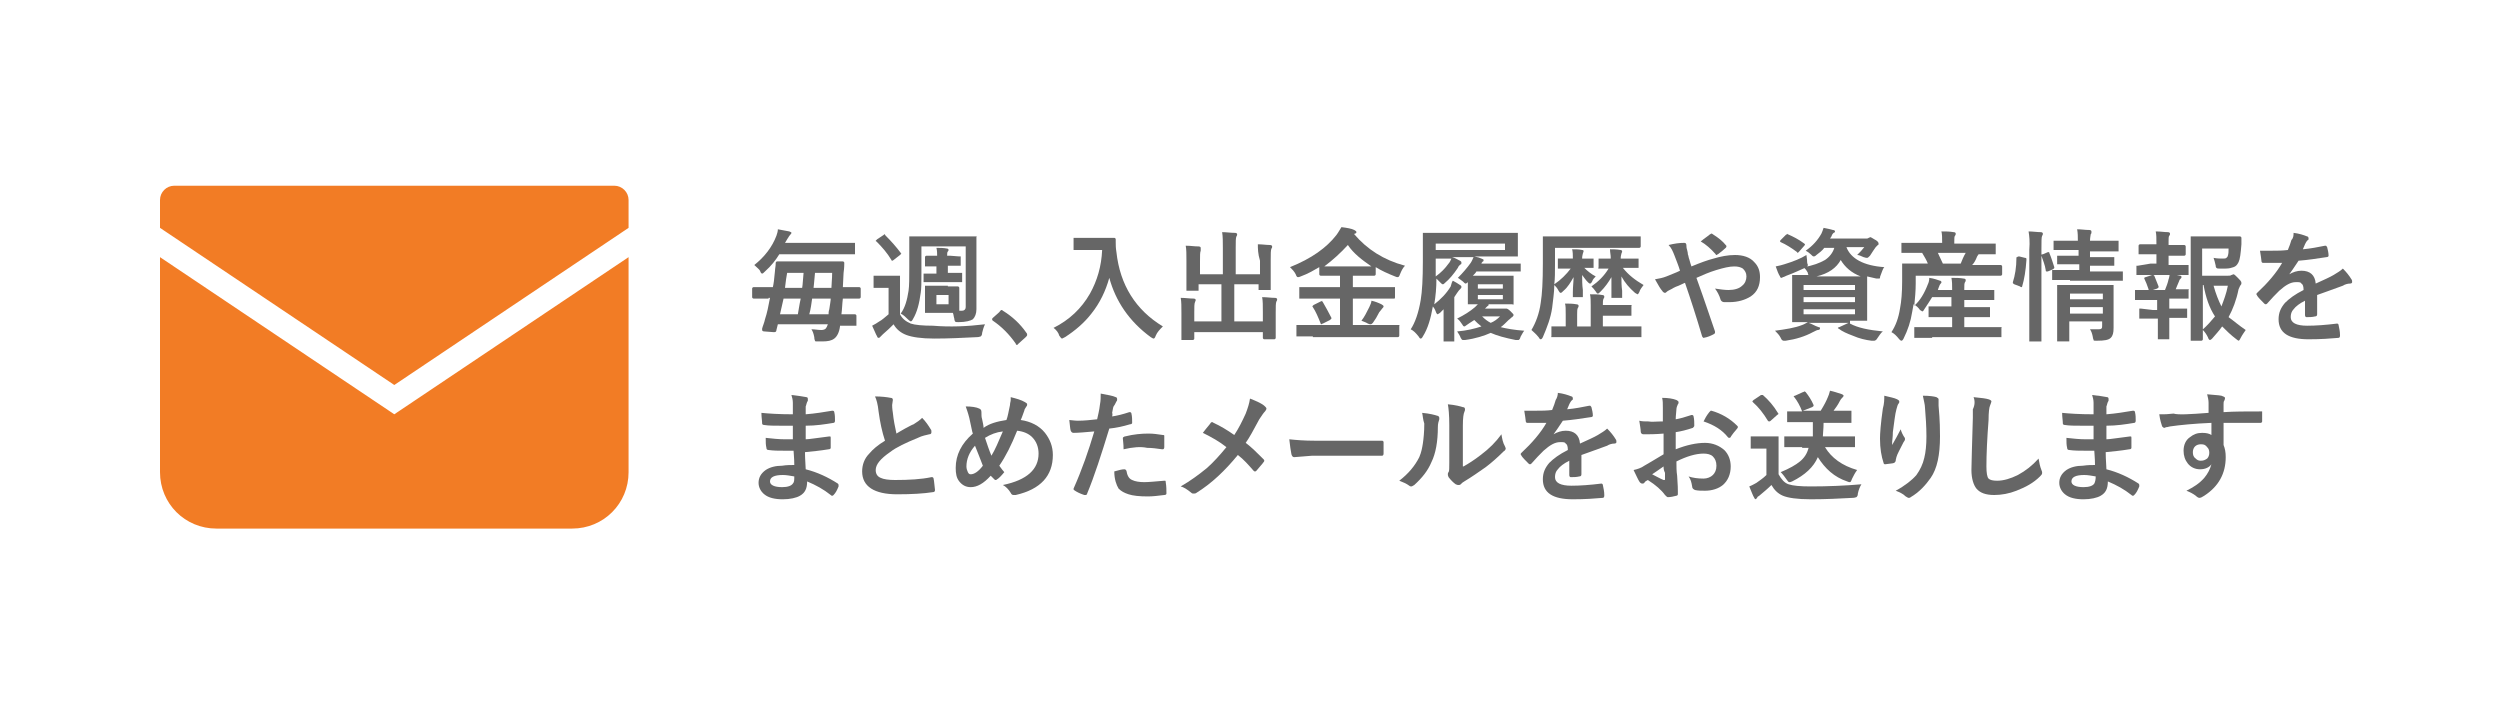 <?xml version="1.0" encoding="utf-8"?>
<!-- Generator: Adobe Illustrator 25.2.0, SVG Export Plug-In . SVG Version: 6.00 Build 0)  -->
<svg version="1.1" id="レイヤー_1" xmlns="http://www.w3.org/2000/svg" xmlns:xlink="http://www.w3.org/1999/xlink" x="0px"
	 y="0px" width="350px" height="100px" viewBox="0 0 350 100" style="enable-background:new 0 0 350 100;" xml:space="preserve">
<style type="text/css">
	.st0{fill:#666666;}
	.st1{fill:#F27C25;}
</style>
<g>
	<path class="st0" d="M107.6,41.8l-2.1,0c-0.1,0-0.2-0.1-0.2-0.2v-1.2c0-0.1,0.1-0.2,0.2-0.2l2.1,0h0.6c0.1-0.4,0.2-1.1,0.3-2.3
		c0-0.3,0.1-0.6,0.1-1.1c0-0.1,0.1-0.2,0.2-0.2l2.2,0h4.7l2.3,0c0.1,0,0.2,0.1,0.2,0.2c0,0.2,0,0.7-0.1,1.4l-0.1,2h0.2l2.1,0
		c0.1,0,0.2,0.1,0.2,0.2v1.2c0,0.1-0.1,0.2-0.2,0.2l-2.1,0H118c-0.1,0.8-0.1,1.5-0.2,2.2l1.9,0c0.1,0,0.2,0.1,0.2,0.2v1.2
		c0,0.1,0,0.1,0,0.2c0,0-0.1,0-0.2,0l-2.1,0v0.1c-0.1,0.8-0.4,1.4-0.8,1.7c-0.4,0.3-0.9,0.4-1.7,0.4l-0.5,0c-0.1,0-0.2,0-0.2,0
		c-0.2,0-0.3,0-0.3-0.1c0,0-0.1-0.2-0.1-0.5c-0.1-0.5-0.2-0.8-0.4-1.1c0.5,0,0.9,0.1,1.4,0.1c0.3,0,0.5-0.1,0.6-0.2
		c0.1-0.1,0.2-0.3,0.3-0.6h-7l-0.2,0.8c0,0.2-0.1,0.3-0.3,0.3c0,0-0.1,0-0.1,0l-1.3-0.1c-0.2,0-0.3-0.1-0.3-0.2c0,0,0-0.1,0-0.2
		c0.1-0.4,0.3-0.8,0.4-1.3c0.3-0.9,0.5-1.9,0.7-3H107.6z M105.6,37.1c1.4-1.1,2.5-2.5,3.1-4.1c0.1-0.3,0.2-0.6,0.2-0.9
		c0.5,0.1,1,0.2,1.6,0.3c0.2,0.1,0.3,0.1,0.3,0.2c0,0.1-0.1,0.2-0.2,0.3s-0.2,0.3-0.4,0.6l-0.3,0.5h7.3l2.3,0c0.1,0,0.1,0,0.2,0
		c0,0,0,0.1,0,0.2v1.2c0,0.1,0,0.1,0,0.2c0,0-0.1,0-0.1,0l-2.3,0h-8.2c-0.5,0.8-1.1,1.6-2,2.4c-0.2,0.2-0.3,0.3-0.4,0.3
		c-0.1,0-0.2-0.1-0.3-0.4C106.3,37.7,105.9,37.4,105.6,37.1z M109.2,44h2.5c0.1-0.5,0.2-1.3,0.4-2.2h-2.4
		C109.5,42.7,109.3,43.5,109.2,44z M110.2,38.2c-0.1,0.5-0.2,1.2-0.3,2.1h2.4c0.1-0.5,0.1-1.2,0.2-2.1H110.2z M116.3,41.8h-2.6
		c-0.1,0.7-0.2,1.5-0.4,2.2h2.7c0-0.2,0-0.4,0.1-0.7C116.2,42.6,116.3,42.1,116.3,41.8z M116.5,38.2h-2.4c-0.1,1.3-0.2,2-0.2,2.1
		h2.5C116.4,39.8,116.5,39.1,116.5,38.2z"/>
	<path class="st0" d="M137.9,45.4c-0.2,0.4-0.3,0.8-0.4,1.2c0,0.3-0.1,0.4-0.2,0.5c-0.1,0-0.2,0.1-0.5,0.1c-2,0.1-4,0.2-6,0.2
		c-1.8,0-3.1-0.2-3.9-0.5c-0.8-0.3-1.4-0.8-1.8-1.5c-0.4,0.4-0.9,0.9-1.5,1.4c-0.2,0.2-0.3,0.3-0.4,0.4c-0.1,0.1-0.1,0.1-0.2,0.1
		c-0.1,0-0.2-0.1-0.2-0.2c-0.2-0.3-0.4-0.9-0.7-1.5c0.4-0.2,0.7-0.4,1-0.6c0.4-0.2,0.8-0.6,1.3-1v-3.7h-0.7l-1.2,0
		c-0.1,0-0.2,0-0.2,0c0,0,0-0.1,0-0.2v-1.3c0-0.1,0-0.1,0-0.2c0,0,0.1,0,0.2,0l1.2,0h0.9l1.2,0c0.1,0,0.1,0,0.2,0c0,0,0,0.1,0,0.1
		l0,1.6v3.7c0.3,0.6,0.8,1,1.5,1.3c0.6,0.2,1.7,0.3,3.1,0.3C133,45.8,135.4,45.7,137.9,45.4z M124,33c0.8,0.8,1.5,1.6,2.1,2.4
		c0,0.1,0.1,0.1,0.1,0.1c0,0-0.1,0.1-0.2,0.2l-0.9,0.7c-0.1,0.1-0.2,0.1-0.2,0.1c0,0-0.1,0-0.1-0.1c-0.6-1-1.3-1.8-2.1-2.6
		c-0.1,0-0.1-0.1-0.1-0.1c0,0,0.1-0.1,0.2-0.2l0.9-0.6c0.1-0.1,0.1-0.1,0.2-0.1C123.9,32.9,123.9,32.9,124,33z M132.7,40.1l1.4,0
		c0.1,0,0.2,0.1,0.2,0.2l0,1.1v1.2c0,0.5,0,0.8,0,0.9h0.4c0.3,0,0.5-0.2,0.5-0.5v-8.5h-6.2v1.9l0,1.9c0,1.2,0,2.1-0.1,2.7
		c-0.2,1.5-0.5,2.7-1.1,3.7c-0.1,0.2-0.2,0.3-0.3,0.3c0,0-0.2-0.1-0.4-0.3c-0.3-0.3-0.6-0.6-1-0.8c0.6-0.8,0.9-1.9,1.1-3.2
		c0.1-0.7,0.1-1.8,0.1-3.2l0-1.7v-1l0-1.5c0-0.1,0-0.1,0-0.2c0,0,0.1,0,0.1,0l2.3,0h4.5l2.3,0c0.1,0,0.1,0,0.2,0s0,0.1,0,0.1l0,1.5
		v6.1l0,2.5c0,0.6-0.2,1.1-0.5,1.4c-0.3,0.2-1,0.4-2,0.4c-0.3,0-0.4,0-0.5-0.1c0,0-0.1-0.2-0.1-0.4c-0.1-0.3-0.1-0.6-0.2-0.8
		c-0.1,0-0.4,0-0.9,0h-1.4l-1.4,0c-0.1,0-0.1,0-0.2,0c0,0,0-0.1,0-0.2l0-1.1v-1.2l0-1.1c0-0.1,0-0.1,0-0.2c0,0,0.1,0,0.2,0l1.4,0
		H132.7z M134.3,35.9c0.1,0,0.2,0,0.2,0c0,0,0,0.1,0,0.1V37c0,0.1,0,0.1,0,0.2c0,0-0.1,0-0.2,0l-1.2,0h-0.4v1h0.4l1.4,0
		c0.1,0,0.1,0,0.2,0c0,0,0,0.1,0,0.2v0.9c0,0.1,0,0.1,0,0.2c0,0-0.1,0-0.2,0l-1.4,0H131l-1.5,0c-0.1,0-0.1,0-0.2,0c0,0,0-0.1,0-0.1
		v-0.9c0-0.1,0-0.1,0-0.2c0,0,0.1,0,0.1,0l1.5,0h0.2v-1H131l-1.3,0c-0.1,0-0.1,0-0.2,0c0,0,0-0.1,0-0.2V36c0-0.1,0.1-0.2,0.2-0.2
		l1.3,0h0.2c0-0.3,0-0.7-0.1-1.1c0.5,0,1,0,1.5,0.1c0.1,0,0.2,0.1,0.2,0.2c0,0,0,0.1-0.1,0.2c-0.1,0.1-0.1,0.3-0.1,0.6h0.4
		L134.3,35.9z M132.8,42.6v-1.3h-1.7v1.3H132.8z"/>
	<path class="st0" d="M140.2,43.4c0.1,0,0.1,0,0.2,0.1c1.3,0.8,2.4,1.8,3.3,3.1c0.1,0.1,0.1,0.2,0.1,0.3c0,0.1-0.1,0.2-0.2,0.3
		l-1,0.9c-0.1,0.1-0.2,0.2-0.2,0.2c-0.1,0-0.2-0.1-0.2-0.2c-0.9-1.3-2-2.4-3.2-3.2c-0.1-0.1-0.1-0.1-0.1-0.2s0-0.1,0.1-0.2l0.9-0.8
		C140.1,43.4,140.2,43.4,140.2,43.4z"/>
	<path class="st0" d="M147.5,45.9c2.2-1.1,3.9-2.7,5.1-4.8c1-1.8,1.6-3.8,1.7-6.1h-2.1l-1.7,0c-0.1,0-0.2,0-0.2,0c0,0,0-0.1,0-0.1
		v-1.4c0-0.1,0-0.1,0-0.2c0,0,0.1,0,0.2,0l1.7,0h2.1l1.7,0c0.1,0,0.2,0.1,0.2,0.2c0,0.2,0,0.3,0,0.4c0,0.4,0,0.8,0.1,1.4
		c0.5,4.6,2.7,8.1,6.5,10.4c-0.4,0.4-0.8,0.8-1,1.3c-0.1,0.3-0.2,0.4-0.3,0.4c-0.1,0-0.2-0.1-0.4-0.2c-3-2.2-4.9-5-5.8-8.3
		c-0.5,1.8-1.3,3.5-2.5,5c-1,1.3-2.3,2.4-3.7,3.3c-0.2,0.1-0.4,0.2-0.4,0.2c-0.1,0-0.2-0.1-0.4-0.4
		C148.2,46.6,147.9,46.2,147.5,45.9z"/>
	<path class="st0" d="M176.1,34.2c0.6,0,1.2,0.1,1.7,0.1c0.2,0,0.3,0.1,0.3,0.2c0,0.1,0,0.2-0.1,0.3c-0.1,0.2-0.1,0.8-0.1,1.6v2.4
		l0,1.6c0,0.1,0,0.1,0,0.2c0,0-0.1,0-0.1,0h-1.4c-0.1,0-0.2,0-0.2,0c0,0,0-0.1,0-0.2v-0.6h-3.4V45h4v-1.3c0-0.9,0-1.6-0.1-2.1
		c0.7,0,1.2,0.1,1.8,0.1c0.2,0,0.3,0.1,0.3,0.2c0,0,0,0.2-0.1,0.3c-0.1,0.2-0.1,0.7-0.1,1.6v2l0,1.5c0,0.1-0.1,0.2-0.2,0.2h-1.4
		c-0.1,0-0.2-0.1-0.2-0.2v-0.8h-9.6v0.9c0,0.1-0.1,0.2-0.2,0.2h-1.4c-0.1,0-0.2,0-0.2,0c0,0,0-0.1,0-0.1l0-1.5v-2.2
		c0-0.9,0-1.6-0.1-2.1c0.7,0,1.2,0.1,1.8,0.1c0.2,0,0.3,0.1,0.3,0.2c0,0,0,0.1-0.1,0.3c-0.1,0.2-0.1,0.7-0.1,1.5V45h3.8v-5.2h-3.2
		v0.7c0,0.1,0,0.1,0,0.2c0,0-0.1,0-0.1,0h-1.4c-0.1,0-0.1,0-0.2,0c0,0,0-0.1,0-0.1l0-1.6v-2.5c0-0.9,0-1.6-0.1-2.1
		c0.7,0,1.2,0.1,1.8,0.1c0.2,0,0.3,0.1,0.3,0.2c0,0,0,0.1,0,0.2c0,0.1,0,0.1,0,0.2c-0.1,0.2-0.1,0.7-0.1,1.5v1.8h3.2v-3.7
		c0-0.8,0-1.6-0.1-2.2c0.6,0,1.2,0.1,1.8,0.1c0.2,0,0.3,0.1,0.3,0.2c0,0,0,0.2-0.1,0.3c-0.1,0.2-0.1,0.7-0.1,1.6v3.7h3.4v-1.9
		C176.1,35.5,176.1,34.8,176.1,34.2z"/>
	<path class="st0" d="M183.8,47.1l-2.1,0c-0.1,0-0.2,0-0.2,0c0,0,0-0.1,0-0.1v-1.3c0-0.1,0-0.1,0-0.2c0,0,0.1,0,0.2,0l2.1,0h3.8
		v-3.7h-3.2l-2.3,0c-0.1,0-0.2,0-0.2,0c0,0,0-0.1,0-0.1v-1.3c0-0.1,0-0.1,0-0.2c0,0,0.1,0,0.2,0l2.3,0h3.2v-1.6H187l-2.1,0
		c-0.1,0-0.2-0.1-0.2-0.2v-1c-0.7,0.4-1.5,0.9-2.6,1.3c-0.2,0.1-0.3,0.1-0.4,0.1c-0.1,0-0.2-0.1-0.3-0.4c-0.2-0.4-0.5-0.7-0.8-1
		c3-1.2,5.1-2.7,6.5-4.5c0.3-0.4,0.5-0.8,0.7-1.1c0.8,0.1,1.4,0.2,1.8,0.4c0.2,0.1,0.3,0.2,0.3,0.3c0,0.1-0.1,0.2-0.2,0.2
		c0,0-0.1,0-0.1,0.1c1.8,2.1,4.1,3.6,7.1,4.4c-0.3,0.3-0.5,0.7-0.7,1.2c-0.1,0.3-0.2,0.4-0.3,0.4c-0.1,0-0.2,0-0.4-0.1
		c-1-0.4-1.9-0.8-2.7-1.3v1c0,0.1-0.1,0.2-0.2,0.2l-2.1,0h-0.9v1.6h3.5l2.2,0c0.1,0,0.1,0,0.2,0c0,0,0,0.1,0,0.1v1.3
		c0,0.1,0,0.2-0.1,0.2l-0.1,0l-2.2,0h-3.5v3.7h4.1l2.2,0c0.1,0,0.1,0,0.2,0s0,0.1,0,0.1V47c0,0.1-0.1,0.2-0.2,0.2l-2.2,0H183.8z
		 M185.2,42.3c0.4,0.7,0.8,1.4,1.2,2.2c0,0.1,0,0.1,0,0.1c0,0-0.1,0.1-0.2,0.2l-1,0.5c-0.1,0-0.2,0.1-0.2,0.1c0,0-0.1,0-0.1-0.1
		c-0.4-1-0.7-1.7-1.1-2.3c0-0.1-0.1-0.1-0.1-0.1c0,0,0.1-0.1,0.2-0.2l1-0.5c0.1,0,0.2-0.1,0.2-0.1C185.1,42.2,185.1,42.2,185.2,42.3
		z M185.4,37.3c0.2,0,0.8,0,1.6,0h3.4c0.9,0,1.4,0,1.6,0c-1.3-0.9-2.5-1.8-3.3-3C187.7,35.4,186.6,36.4,185.4,37.3z M190.6,44.9
		c0.4-0.5,0.7-1.1,1.1-1.9c0.2-0.4,0.3-0.7,0.3-0.9c0.5,0.1,1,0.3,1.4,0.5c0.2,0.1,0.3,0.2,0.3,0.3c0,0.1-0.1,0.2-0.2,0.3
		c-0.1,0.1-0.2,0.3-0.4,0.5c-0.3,0.6-0.6,1.1-0.9,1.5c-0.1,0.1-0.2,0.2-0.3,0.2c-0.1,0-0.2,0-0.4-0.1
		C191.2,45.1,190.8,45,190.6,44.9z"/>
	<path class="st0" d="M203.4,39.3c0.4,0.2,0.7,0.4,1,0.6c0.2,0.1,0.2,0.2,0.2,0.3s-0.1,0.2-0.2,0.3c-0.1,0.1-0.2,0.2-0.4,0.5
		l-0.4,0.6v4.3l0,1.7c0,0.1,0,0.1,0,0.2c0,0-0.1,0-0.1,0h-1.2c-0.1,0-0.1,0-0.2,0c0,0,0-0.1,0-0.2l0-1.7v-1c0-0.7,0-1.2,0-1.6
		c0,0-0.2,0.2-0.5,0.5c-0.2,0.1-0.3,0.2-0.3,0.2c-0.1,0-0.2-0.1-0.3-0.4c-0.1-0.3-0.3-0.6-0.4-0.7c-0.3,1.7-0.7,3.1-1.4,4.2
		c-0.1,0.2-0.2,0.3-0.3,0.3c-0.1,0-0.2-0.1-0.3-0.3c-0.4-0.5-0.7-0.8-1.1-1c0.6-0.9,1.1-2.3,1.4-4.1c0.2-1.2,0.3-3,0.3-5.4l0-3.8
		c0-0.1,0-0.1,0-0.2c0,0,0.1,0,0.2,0l2.3,0h8.3l2.3,0c0.1,0,0.2,0,0.2,0s0,0.1,0,0.1l0,1v1l0,1c0,0.1,0,0.1,0,0.2c0,0-0.1,0-0.2,0
		l-2.3,0h-3.6c0.5,0.1,0.8,0.2,1,0.3c0.2,0.1,0.3,0.1,0.3,0.2c0,0.1,0,0.2-0.1,0.2c-0.1,0.1-0.2,0.2-0.2,0.3h3.4l1.9,0
		c0.1,0,0.2,0,0.2,0c0,0,0,0.1,0,0.1v0.8c0,0.1,0,0.1,0,0.2c0,0-0.1,0-0.2,0l-1.9,0h-4.1c-0.1,0.2-0.3,0.4-0.5,0.6h3.7l1.8,0
		c0.1,0,0.2,0,0.2,0c0,0,0,0.1,0,0.2l0,1.2v1.2l0,1.2c0,0.1,0,0.1,0,0.2s-0.1,0-0.2,0l-1.8,0h-1.5c0,0,0,0,0,0.1
		c0,0.1-0.1,0.1-0.2,0.2c0,0-0.1,0.1-0.3,0.3h2.5c0.2,0,0.3,0,0.3,0c0.1,0,0.1,0,0.2,0c0.1,0,0.3,0.1,0.6,0.4
		c0.3,0.3,0.4,0.4,0.4,0.5c0,0.1-0.1,0.2-0.2,0.3c-0.1,0-0.2,0.2-0.5,0.4c-0.4,0.4-0.8,0.8-1.1,1c0.8,0.2,1.9,0.4,3.3,0.5
		c-0.2,0.2-0.3,0.5-0.5,0.8c-0.1,0.2-0.1,0.4-0.2,0.4c0,0.1-0.1,0.1-0.2,0.1c0,0-0.2,0-0.3,0c-1.5-0.3-2.6-0.6-3.5-1
		c-0.9,0.4-2.1,0.8-3.6,1c-0.1,0-0.2,0-0.3,0c-0.1,0-0.2-0.1-0.3-0.3c-0.1-0.3-0.3-0.6-0.5-0.9c1.3-0.1,2.5-0.4,3.4-0.7
		c-0.4-0.3-0.7-0.6-1-0.9c-0.5,0.3-0.9,0.6-1.2,0.8c-0.1,0.1-0.2,0.1-0.2,0.1c-0.1,0-0.2-0.1-0.3-0.3c-0.2-0.3-0.4-0.6-0.7-0.8
		c1-0.5,1.8-1,2.5-1.6l0.4-0.4c-0.5,0-0.9,0-1.2,0c-0.1,0-0.1,0-0.2,0c0,0,0-0.1,0-0.2l0-1.2v-1.2c0-0.3,0-0.5,0-0.5
		c-0.2,0.2-0.3,0.2-0.3,0.2c-0.1,0-0.2-0.1-0.4-0.3c-0.3-0.2-0.5-0.4-0.7-0.5c0.7-0.7,1.3-1.4,1.8-2.1c0.2-0.3,0.3-0.6,0.4-0.8h-3
		c0.4,0.1,0.7,0.3,1.1,0.5c0.2,0.1,0.2,0.2,0.2,0.3s0,0.2-0.1,0.2c-0.1,0.1-0.3,0.2-0.4,0.5c-0.6,0.9-1.2,1.6-1.8,2.1
		c-0.1,0.1-0.2,0.2-0.3,0.2s-0.2-0.1-0.3-0.2c-0.3-0.3-0.5-0.5-0.6-0.6c0,1.3-0.1,2.4-0.3,3.6c0.9-0.7,1.7-1.5,2.3-2.5
		C203.2,39.7,203.3,39.4,203.4,39.3z M201,38.7c0.7-0.5,1.3-1.1,1.8-1.8c0.2-0.2,0.3-0.5,0.4-0.7H201v1.1L201,38.7z M210.7,35v-0.9
		H201V35H210.7z M210.4,39.8h-3.5v0.6h3.5V39.8z M210.4,41.9v-0.6h-3.5v0.6H210.4z M210,44.3h-2.5c0.4,0.4,0.8,0.7,1.2,0.9
		C209.2,45,209.6,44.7,210,44.3z"/>
	<path class="st0" d="M220.1,34.9c0.5,0,1,0,1.4,0.1c0.2,0,0.2,0.1,0.2,0.2l-0.1,0.3c0,0.1-0.1,0.3-0.1,0.6v0.1l1.4,0
		c0.1,0,0.1,0,0.2,0c0,0,0,0.1,0,0.1v1c0,0.1,0,0.1,0,0.2c0,0-0.1,0-0.1,0c0,0-0.1,0-0.4,0c-0.2,0-0.5,0-0.8,0
		c0.4,0.4,1,0.9,1.6,1.2c-0.2,0.2-0.4,0.4-0.5,0.7c-0.1,0.2-0.2,0.3-0.3,0.3c-0.1,0-0.2-0.1-0.3-0.2c-0.3-0.3-0.5-0.6-0.8-1
		c0,0.7,0,1.4,0.1,2.1c0,0.5,0,0.8,0,0.8c0,0.1,0,0.2,0,0.2c0,0-0.1,0-0.1,0h-1.1c-0.1,0-0.1,0-0.2,0c0,0,0-0.1,0-0.2
		c0,0,0-0.2,0-0.5c0-0.8,0.1-1.5,0.1-2.1c-0.4,0.7-0.8,1.4-1.4,1.9c-0.2,0.2-0.3,0.3-0.4,0.3s-0.2-0.1-0.3-0.3
		c-0.2-0.4-0.4-0.6-0.6-0.8c0,1.1-0.2,2.2-0.3,3.2c-0.2,1.4-0.7,2.7-1.3,4.1c-0.1,0.2-0.2,0.3-0.3,0.3c-0.1,0-0.2-0.1-0.3-0.3
		c-0.4-0.5-0.8-0.8-1-1c0.6-1,1.1-2.3,1.3-3.8c0.2-1.2,0.3-3,0.3-5.5l0-3.6c0-0.1,0-0.2,0-0.2c0,0,0.1,0,0.2,0l2.3,0h8.9l2.2,0
		c0.1,0,0.1,0,0.1,0c0,0,0,0.1,0,0.2v1.2c0,0.1-0.1,0.2-0.2,0.2l-2.2,0h-9.6v2.2c0,1.2,0,2.1-0.1,2.9c0.9-0.6,1.7-1.4,2.3-2.2h-0.1
		l-1.5,0c-0.1,0-0.2,0-0.2,0c0,0,0-0.1,0-0.2v-1c0-0.1,0-0.1,0-0.2c0,0,0.1,0,0.2,0l1.5,0h0.4v-0.1
		C220.2,35.7,220.2,35.3,220.1,34.9z M219.6,47.2l-2.2,0c-0.1,0-0.1,0-0.2,0s0-0.1,0-0.1v-1.2c0-0.1,0-0.1,0-0.2c0,0,0.1,0,0.2,0
		l1.8,0V44c0-0.7,0-1.2-0.1-1.5c0.5,0,1.1,0,1.6,0.1c0.2,0,0.3,0.1,0.3,0.2c0,0.1,0,0.2-0.1,0.3c-0.1,0.2-0.1,0.5-0.1,0.9v1.7h1.9
		v-2.9c0-0.6,0-1.2-0.1-1.6c0.6,0,1.2,0,1.7,0.1c0.2,0,0.3,0.1,0.3,0.2c0,0.1,0,0.2-0.1,0.3c-0.1,0.2-0.1,0.5-0.1,0.9h2l1.8,0
		c0.1,0,0.1,0,0.2,0s0,0.1,0,0.1V44c0,0.1,0,0.1,0,0.2c0,0-0.1,0-0.2,0l-1.8,0h-2v1.5h2.9l2.3,0c0.1,0,0.1,0,0.2,0c0,0,0,0.1,0,0.1
		V47c0,0.1,0,0.1,0,0.2c0,0-0.1,0-0.1,0l-2.3,0H219.6z M225.4,34.9c0.4,0,0.9,0,1.5,0.1c0.1,0,0.2,0.1,0.2,0.2c0,0,0,0.1-0.1,0.3
		c0,0.1-0.1,0.3-0.1,0.6v0.1h0.6l1.7,0c0.1,0,0.1,0,0.2,0c0,0,0,0.1,0,0.1v1c0,0.1,0,0.1,0,0.2c0,0-0.1,0-0.2,0l-1.7,0h-0.3
		c0.8,1,1.7,1.7,2.9,2.4c-0.2,0.3-0.5,0.6-0.6,1c-0.1,0.2-0.2,0.3-0.2,0.3c-0.1,0-0.2-0.1-0.4-0.2c-0.8-0.7-1.4-1.4-1.9-2.3
		c0,0.7,0,1.3,0.1,2c0,0.5,0,0.8,0,0.8c0,0.1,0,0.2,0,0.2c0,0-0.1,0-0.2,0h-1.1c-0.1,0-0.1,0-0.2,0c0,0,0-0.1,0-0.2c0,0,0-0.4,0-1
		c0-0.6,0-1.2,0-1.7c-0.4,0.7-0.9,1.4-1.5,2c-0.2,0.2-0.3,0.3-0.4,0.3c-0.1,0-0.2-0.1-0.3-0.3c-0.2-0.3-0.4-0.5-0.6-0.7
		c1-0.7,1.8-1.5,2.4-2.5c-0.3,0-0.7,0-0.9,0c-0.2,0-0.3,0-0.3,0c-0.1,0-0.1,0-0.2,0s0-0.1,0-0.2v-1c0-0.1,0-0.1,0-0.2
		c0,0,0.1,0,0.1,0l1.6,0V36C225.5,35.7,225.4,35.3,225.4,34.9z"/>
	<path class="st0" d="M236.8,37.3c1.2-0.5,2.3-0.9,3.1-1.1c1-0.3,2-0.5,3-0.5c1.1,0,2.1,0.3,2.7,1c0.6,0.6,0.8,1.3,0.8,2.1
		c0,1.2-0.4,2.1-1.3,2.7c-0.8,0.5-1.8,0.8-3,0.8c-0.4,0-0.6,0-0.7,0c-0.2,0-0.4-0.1-0.5-0.3c-0.2-0.7-0.5-1.2-0.8-1.6
		c0.7,0.1,1.3,0.2,1.9,0.2c0.8,0,1.5-0.2,1.9-0.6c0.4-0.3,0.6-0.8,0.6-1.3c0-0.5-0.2-0.8-0.5-1.1c-0.3-0.2-0.7-0.3-1.2-0.3
		c-0.7,0-1.5,0.2-2.5,0.5c-1,0.3-1.9,0.7-2.8,1.1c1.3,3.6,2.1,6.1,2.6,7.5c0,0.1,0,0.2,0,0.2c0,0.1-0.1,0.1-0.2,0.2
		c-0.4,0.2-0.8,0.4-1.4,0.5c0,0,0,0,0,0c-0.1,0-0.1-0.1-0.2-0.2c-0.8-2.7-1.6-5.2-2.4-7.5c-0.1,0-0.4,0.2-0.9,0.4
		c-0.3,0.1-0.5,0.2-0.7,0.3c-0.3,0.2-0.6,0.3-0.9,0.5c-0.1,0.1-0.2,0.2-0.3,0.2c-0.1,0-0.3-0.1-0.4-0.3c-0.2-0.2-0.5-0.7-1-1.6
		c0.6-0.1,1.1-0.2,1.6-0.4c0.7-0.3,1.3-0.5,1.9-0.8c-0.2-0.7-0.5-1.4-0.8-2.2c-0.2-0.5-0.4-1-0.8-1.4c0.8-0.2,1.5-0.3,2.2-0.3
		c0.2,0,0.3,0.1,0.3,0.4c0,0.1,0,0.3,0.1,0.6c0,0.1,0.1,0.3,0.1,0.6c0.1,0.2,0.1,0.5,0.2,0.7C236.6,36.7,236.7,37,236.8,37.3z
		 M238.1,33.8c0.6-0.5,1.1-0.8,1.3-1c0.1,0,0.1-0.1,0.2-0.1c0,0,0.1,0,0.2,0.1c0.8,0.5,1.4,1,1.8,1.5c0.1,0.1,0.1,0.1,0.1,0.2
		c0,0,0,0.1-0.1,0.2c-0.3,0.3-0.7,0.6-1.1,0.9c-0.1,0-0.1,0.1-0.2,0.1c0,0-0.1,0-0.1-0.1C239.5,34.8,238.8,34.2,238.1,33.8z"/>
	<path class="st0" d="M259,45.3c1.1,0.6,2.6,0.9,4.6,1.1c-0.3,0.2-0.5,0.6-0.8,1c-0.1,0.2-0.3,0.3-0.4,0.3c-0.1,0-0.2,0-0.4,0
		c-0.8-0.1-1.7-0.3-2.6-0.7c-0.8-0.3-1.5-0.6-2-1c-0.1,0-0.1-0.1-0.1-0.1c0,0,0.1-0.1,0.2-0.1l1.3-0.6h-5.6c0.4,0.1,0.8,0.4,1.4,0.6
		c0.2,0,0.2,0.1,0.2,0.2c0,0.1-0.1,0.2-0.3,0.2c-0.1,0-0.3,0.1-0.7,0.3c-1.1,0.6-2.4,1-3.8,1.2c-0.2,0-0.3,0-0.3,0
		c-0.1,0-0.3-0.1-0.4-0.4c-0.2-0.4-0.5-0.7-0.8-1c1.5-0.2,2.8-0.4,3.8-0.8c0.3-0.1,0.6-0.3,0.8-0.4l-2,0c-0.1,0-0.1,0-0.2,0
		c0,0,0-0.1,0-0.2l0-1.6v-2.9l0-1.7c0-0.1,0-0.1,0-0.2c0,0,0.1,0,0.1,0l2.2,0c-0.1-0.1-0.1-0.2-0.1-0.3c-0.2-0.4-0.4-0.6-0.6-0.8
		c1.3-0.2,2.3-0.6,3-1c0.6-0.4,1.1-1,1.3-1.7h-1.4c-0.3,0.4-0.7,0.7-1.1,1c-0.2,0.2-0.3,0.2-0.4,0.2c-0.1,0-0.2-0.1-0.4-0.3
		c-0.2-0.2-0.5-0.4-0.7-0.5c1-0.7,1.7-1.5,2.2-2.4c0.1-0.2,0.2-0.5,0.3-0.8c0.5,0.1,1,0.2,1.3,0.3c0.2,0,0.3,0.1,0.3,0.2
		c0,0.1-0.1,0.2-0.2,0.2c-0.1,0.1-0.2,0.2-0.3,0.5l-0.2,0.3h5c0.2,0,0.3,0,0.4-0.1c0.1,0,0.2-0.1,0.2-0.1c0.1,0,0.3,0.1,0.6,0.3
		c0.4,0.2,0.6,0.4,0.6,0.6c0,0.1,0,0.2-0.1,0.2c-0.1,0.1-0.2,0.2-0.3,0.3c-0.2,0.3-0.5,0.7-0.8,1.2c-0.2,0.2-0.3,0.3-0.4,0.3
		c-0.1,0-0.2,0-0.5-0.1c-0.4-0.2-0.7-0.3-0.9-0.3c0.4-0.4,0.7-0.7,1-1.1h-2.5c0.6,1.6,2.4,2.6,5.3,2.8c-0.2,0.2-0.3,0.6-0.5,1.1
		c-0.1,0.2-0.1,0.3-0.1,0.4c0,0.1-0.1,0.1-0.2,0.1c-0.1,0-0.2,0-0.3,0c-0.4-0.1-0.9-0.2-1.3-0.3c0,0.3,0,0.8,0,1.5v2.9l0,1.6
		c0,0.1,0,0.2,0,0.2c0,0-0.1,0-0.2,0l-2.2,0L259,45.3z M252.9,35.7c0,0.2,0.1,0.5,0.1,1c0,0.2,0.1,0.3,0.1,0.4
		c0,0.1-0.1,0.3-0.4,0.4c-0.7,0.3-1.5,0.7-2.6,1.1c-0.2,0.1-0.4,0.2-0.5,0.2c-0.1,0.1-0.2,0.1-0.2,0.1c-0.1,0-0.2-0.1-0.2-0.2
		c-0.2-0.3-0.4-0.8-0.6-1.4c0.5-0.1,0.9-0.2,1.2-0.3C251.1,36.6,252.1,36.2,252.9,35.7z M250.3,32.8c0.7,0.3,1.5,0.7,2.3,1.3
		c0.1,0.1,0.1,0.1,0.1,0.1c0,0,0,0.1-0.1,0.2l-0.7,0.8c-0.1,0.1-0.2,0.2-0.2,0.2c0,0-0.1,0-0.1-0.1c-0.8-0.6-1.6-1.1-2.3-1.4
		c-0.1-0.1-0.1-0.1-0.1-0.1c0,0,0-0.1,0.1-0.2l0.7-0.7c0.1-0.1,0.2-0.1,0.2-0.1C250.2,32.7,250.2,32.7,250.3,32.8z M259.7,39.9h-7.2
		v0.7h7.2V39.9z M252.5,42.3h7.2v-0.7h-7.2V42.3z M259.7,44v-0.7h-7.2V44H259.7z M258.8,38.7c0.9,0,1.5,0,1.7,0
		c-1.3-0.5-2.2-1.3-2.8-2.3c-0.6,1.1-1.7,1.9-3.4,2.3H258.8z"/>
	<path class="st0" d="M270.5,47.3l-2.3,0c-0.1,0-0.2,0-0.2,0c0,0,0-0.1,0-0.2V46c0-0.1,0-0.1,0-0.2c0,0,0.1,0,0.2,0l2.3,0h2.8v-1.4
		h-0.9l-2.2,0c-0.1,0-0.1,0-0.2,0c0,0,0-0.1,0-0.2v-1.1c0-0.1,0-0.1,0-0.2c0,0,0.1,0,0.1,0l2.2,0h0.9v-1.3h-2.7
		c-0.3,0.5-0.7,1.1-1.1,1.7c-0.1,0.2-0.2,0.3-0.3,0.3c0,0-0.1-0.1-0.3-0.2c-0.2-0.3-0.5-0.6-0.9-0.8l-0.2,1.1
		c-0.2,1.3-0.6,2.5-1.2,3.7c-0.1,0.2-0.2,0.3-0.3,0.3c-0.1,0-0.2-0.1-0.3-0.2c-0.4-0.5-0.7-0.8-1.1-1c0.6-0.9,1-2,1.2-3.3
		c0.2-1,0.3-2.3,0.3-3.8l0-2.3c0-0.1,0-0.1,0-0.2c0,0,0.1,0,0.2,0l2.2,0h1.2c-0.2-0.5-0.5-1-0.8-1.5h-0.5l-2.2,0c-0.1,0-0.2,0-0.2,0
		c0,0,0-0.1,0-0.1v-1.1c0-0.1,0-0.2,0-0.2c0,0,0.1,0,0.2,0l2.2,0h3.3v-0.1c0-0.6,0-1.1-0.1-1.5c0.6,0,1.1,0,1.7,0.1
		c0.2,0,0.3,0.1,0.3,0.2c0,0.1,0,0.2-0.1,0.3c-0.1,0.1-0.1,0.4-0.1,0.9v0.2h3.3l2.3,0c0.1,0,0.1,0,0.2,0c0,0,0,0.1,0,0.2v1.1
		c0,0.1,0,0.1,0,0.2c0,0-0.1,0-0.1,0l-2.3,0H277c-0.1,0.1-0.1,0.2-0.2,0.3c-0.2,0.5-0.4,0.9-0.7,1.2h1.8l2.2,0
		c0.1,0,0.2,0.1,0.2,0.2v1.1c0,0.1-0.1,0.2-0.2,0.2l-2.2,0h-9.7l0,1.1c0,1-0.1,2.1-0.2,3.1c0.8-0.7,1.4-1.7,1.9-3
		c0.1-0.2,0.2-0.5,0.2-0.9c0.7,0.1,1.2,0.3,1.5,0.4c0.1,0,0.2,0.1,0.2,0.2c0,0.1,0,0.1-0.1,0.2c-0.1,0.1-0.2,0.3-0.3,0.6l-0.1,0.3h2
		v-0.2c0-0.5,0-1-0.1-1.5c0.6,0,1.2,0,1.7,0.1c0.2,0,0.3,0.1,0.3,0.2c0,0.1,0,0.2-0.1,0.3c-0.1,0.2-0.1,0.4-0.1,0.9v0.2h1.8l2.2,0
		c0.1,0,0.1,0,0.2,0c0,0,0,0.1,0,0.1v1.1c0,0.1,0,0.1,0,0.2c0,0-0.1,0-0.2,0l-2.2,0H275V43h1.2l2.2,0c0.1,0,0.1,0,0.2,0
		c0,0,0,0.1,0,0.1v1.1c0,0.1,0,0.1,0,0.2c0,0-0.1,0-0.2,0l-2.2,0H275v1.4h2.7l2.3,0c0.1,0,0.1,0,0.2,0s0,0.1,0,0.1v1.1
		c0,0.1,0,0.2,0,0.2c0,0-0.1,0-0.1,0l-2.3,0H270.5z M275.2,35.4h-3.9c0.2,0.4,0.4,0.9,0.7,1.5h2.5C274.7,36.4,274.9,35.9,275.2,35.4
		z"/>
	<path class="st0" d="M282.7,35.9l0.8,0.2c0.2,0,0.2,0.1,0.2,0.2c0,0,0,0,0,0.1c-0.1,1.5-0.3,2.7-0.6,3.7c0,0.1-0.1,0.1-0.1,0.1
		c0,0-0.1,0-0.2-0.1l-0.8-0.3c-0.1-0.1-0.2-0.1-0.2-0.2c0,0,0-0.1,0-0.1c0.3-0.9,0.5-2.1,0.5-3.4c0-0.1,0-0.1,0.1-0.1
		C282.5,35.9,282.6,35.9,282.7,35.9z M284,32.4c0.6,0,1.2,0.1,1.7,0.1c0.2,0,0.3,0.1,0.3,0.2c0,0.1,0,0.2-0.1,0.3
		c-0.1,0.2-0.1,0.8-0.1,1.9v9.8l0,2.9c0,0.1,0,0.2,0,0.2c0,0-0.1,0-0.1,0h-1.4c-0.1,0-0.1,0-0.2,0c0,0,0-0.1,0-0.2l0-2.9v-9.7
		C284.2,33.8,284.1,33,284,32.4z M286.7,35.3c0.1,0,0.1,0,0.1,0c0.1,0,0.1,0,0.1,0.1c0.3,0.7,0.5,1.4,0.7,2c0,0.1,0,0.1,0,0.1
		c0,0.1-0.1,0.1-0.2,0.2l-0.7,0.3c-0.1,0-0.2,0-0.2,0c-0.1,0-0.1-0.1-0.1-0.2c-0.1-0.7-0.4-1.4-0.6-2c0-0.1,0-0.1,0-0.1
		c0-0.1,0.1-0.1,0.2-0.1L286.7,35.3z M289.8,39.2l-2.3,0c-0.1,0-0.1,0-0.2,0c0,0,0-0.1,0-0.2v-1c0-0.1,0-0.1,0-0.2c0,0,0.1,0,0.1,0
		l2.3,0h1.4v-0.8h-0.8l-2.1,0c-0.1,0-0.1,0-0.2,0c0,0,0-0.1,0-0.2v-0.8c0-0.1,0-0.1,0-0.2c0,0,0.1,0,0.1,0l2.1,0h0.8v-0.8h-1.1
		l-2.2,0c-0.1,0-0.1,0-0.2,0c0,0,0-0.1,0-0.2v-0.9c0-0.1,0-0.2,0-0.2c0,0,0.1,0,0.1,0l2.2,0h1.1c0-0.5,0-1.1-0.1-1.6
		c0.6,0,1.1,0.1,1.7,0.1c0.2,0,0.3,0.1,0.3,0.2c0,0.1,0,0.2,0,0.2c0,0.1-0.1,0.2-0.1,0.2c0,0.1-0.1,0.5-0.1,0.9h1.6l2.2,0
		c0.1,0,0.2,0,0.2,0c0,0,0,0.1,0,0.2V35c0,0.1,0,0.1,0,0.2c0,0-0.1,0-0.2,0l-2.2,0h-1.6V36h1.1l2.1,0c0.1,0,0.1,0,0.2,0
		c0,0,0,0.1,0,0.2v0.8c0,0.1,0,0.2,0,0.2c0,0-0.1,0-0.2,0l-2.1,0h-1.1v0.8h2.1l2.3,0c0.1,0,0.1,0,0.2,0c0,0,0,0.1,0,0.1v1
		c0,0.1,0,0.2,0,0.2c0,0-0.1,0-0.2,0l-2.3,0H289.8z M292.6,46.1c0.4,0,0.8,0,1.1,0c0.2,0,0.4,0,0.5-0.1c0.1-0.1,0.1-0.2,0.1-0.4V45
		h-4.6v0.8l0,1.8c0,0.1,0,0.2,0,0.2c0,0-0.1,0-0.2,0h-1.3c-0.1,0-0.2,0-0.2,0c0,0,0-0.1,0-0.2l0-1.8v-3.9l0-1.8c0-0.1,0-0.2,0-0.2
		c0,0,0.1,0,0.2,0l2.1,0h3.3l2.1,0c0.1,0,0.1,0,0.2,0c0,0,0,0.1,0,0.2l0,2v1.5l0,2.3c0,0.7-0.1,1.1-0.4,1.4
		c-0.3,0.3-0.9,0.4-1.9,0.4c-0.1,0-0.2,0-0.2,0c-0.2,0-0.3,0-0.3-0.1c0-0.1-0.1-0.2-0.1-0.4C292.9,46.7,292.8,46.4,292.6,46.1z
		 M294.4,41.1h-4.6v0.8h4.6V41.1z M289.8,43.9h4.6V43h-4.6V43.9z"/>
	<path class="st0" d="M301.1,36.9h0.8v-1.3h-0.5l-1.8,0c-0.1,0-0.1,0-0.2,0c0,0,0-0.1,0-0.1v-1.1c0-0.1,0.1-0.2,0.2-0.2l1.8,0h0.5v0
		c0-0.8,0-1.4-0.1-1.8c0.7,0,1.2,0.1,1.7,0.1c0.2,0,0.3,0.1,0.3,0.2c0,0.1,0,0.2-0.1,0.3c-0.1,0.1-0.1,0.4-0.1,0.8v0.5h0.4l1.8,0
		c0.1,0,0.2,0.1,0.2,0.2v1.1c0,0.1-0.1,0.2-0.2,0.2l-1.8,0h-0.4v1.3h0.6l2,0c0.1,0,0.1,0,0.2,0c0,0,0,0.1,0,0.2v1c0,0.1,0,0.1,0,0.2
		c0,0-0.1,0-0.1,0l-2,0h-3l-2,0c-0.1,0-0.2,0-0.2,0c0,0,0-0.1,0-0.1v-1c0-0.1,0-0.2,0-0.2c0,0,0.1,0,0.2,0L301.1,36.9z M301.4,43.4
		h0.6V42h-0.9l-2,0c-0.1,0-0.1,0-0.2,0c0,0,0-0.1,0-0.2v-1c0-0.1,0-0.1,0-0.2c0,0,0.1,0,0.2,0l2,0h2c0.2-0.5,0.4-1,0.5-1.5
		c0.1-0.2,0.1-0.5,0.2-0.8c0.5,0.1,1,0.2,1.4,0.3c0.2,0,0.2,0.1,0.2,0.2s0,0.1-0.1,0.2c-0.1,0.1-0.2,0.2-0.2,0.3
		c-0.2,0.5-0.4,0.9-0.5,1.2l1.6,0c0.1,0,0.1,0,0.2,0s0,0.1,0,0.1v1c0,0.1,0,0.2,0,0.2c0,0-0.1,0-0.1,0l-2,0h-0.6v1.4h0.5l1.8,0
		c0.1,0,0.1,0,0.2,0c0,0,0,0.1,0,0.1v1c0,0.1,0,0.1,0,0.2c0,0-0.1,0-0.2,0l-1.8,0h-0.5v1.1l0,1.7c0,0.1,0,0.1,0,0.2c0,0-0.1,0-0.1,0
		h-1.3c-0.1,0-0.1,0-0.2,0c0,0,0-0.1,0-0.1l0-1.7v-1.1h-0.6l-1.8,0c-0.1,0-0.1,0-0.2,0c0,0,0-0.1,0-0.2v-1c0-0.1,0-0.1,0-0.2
		c0,0,0.1,0,0.2,0L301.4,43.4z M300.2,39c0-0.1,0-0.1,0-0.1c0,0,0.1-0.1,0.2-0.1l0.9-0.3c0.1,0,0.1,0,0.1,0c0.1,0,0.1,0,0.2,0.1
		c0.2,0.5,0.4,1,0.6,1.5c0,0.1,0,0.1,0,0.1c0,0.1-0.1,0.1-0.2,0.2l-0.9,0.3c-0.1,0-0.1,0-0.2,0c-0.1,0-0.1-0.1-0.1-0.2
		C300.6,39.9,300.4,39.4,300.2,39z M314.4,46.2c-0.2,0.3-0.5,0.7-0.7,1.1c-0.1,0.2-0.2,0.4-0.3,0.4c0,0-0.2-0.1-0.3-0.2
		c-0.8-0.6-1.4-1.2-2-1.8c-0.4,0.6-0.9,1.1-1.4,1.7c-0.2,0.2-0.3,0.2-0.3,0.2c-0.1,0-0.2-0.1-0.3-0.4c-0.2-0.4-0.4-0.7-0.7-1
		c0,0.3,0,0.6,0,1c0,0.2,0,0.3,0,0.3c0,0.1-0.1,0.2-0.2,0.2h-1.3c-0.1,0-0.2,0-0.2,0c0,0,0-0.1,0-0.1l0-3.5v-7.2l0-3.6
		c0-0.1,0-0.1,0-0.2c0,0,0.1,0,0.2,0l2.1,0h2.7l1.9,0c0.1,0,0.2,0.1,0.2,0.2c0,0,0,0,0,0c0,0.1,0,0.3,0,0.5c0,0.2,0,0.4,0,0.4
		c-0.1,1.3-0.2,2.1-0.4,2.5c-0.2,0.4-0.4,0.6-0.7,0.7c-0.3,0.1-0.6,0.2-1.1,0.2c-0.4,0-0.7,0-0.9,0c-0.2,0-0.3,0-0.4-0.1
		s-0.1-0.2-0.1-0.3c-0.1-0.5-0.2-0.8-0.3-1.1c0.5,0.1,0.9,0.1,1.3,0.1c0.2,0,0.4,0,0.5-0.1c0.1-0.1,0.2-0.2,0.2-0.3
		c0.1-0.3,0.1-0.6,0.1-1h-3.7v3.8h3.6c0.2,0,0.4,0,0.5-0.1c0.1,0,0.2-0.1,0.3-0.1c0.1,0,0.3,0.2,0.6,0.5c0.3,0.3,0.5,0.5,0.5,0.7
		c0,0.1,0,0.2-0.1,0.3c-0.1,0.1-0.2,0.4-0.3,0.6c-0.3,1.5-0.8,2.8-1.4,3.9C312.7,44.9,313.5,45.6,314.4,46.2z M308.3,46.2
		c0.7-0.6,1.3-1.3,1.8-1.9c-0.8-1.2-1.3-2.7-1.6-4.4h-0.1V46.2z M311.9,40h-2c0.3,1.1,0.7,2.1,1.1,2.9
		C311.3,42.1,311.7,41.1,311.9,40z"/>
	<path class="st0" d="M321.1,32.6c0.8,0.1,1.4,0.3,1.9,0.5c0.1,0,0.2,0.1,0.2,0.3c0,0.1,0,0.2-0.1,0.2c-0.1,0.1-0.2,0.2-0.3,0.4
		c0,0.1-0.1,0.1-0.1,0.2c-0.1,0.2-0.2,0.5-0.3,0.7c1.1-0.1,2.1-0.3,3.1-0.5c0,0,0.1,0,0.1,0c0.1,0,0.1,0.1,0.2,0.2
		c0.1,0.4,0.2,0.8,0.2,1.2c0,0,0,0,0,0c0,0.1-0.1,0.2-0.3,0.2c-1.3,0.2-2.6,0.4-3.9,0.5c-0.6,0.9-1,1.5-1.3,1.9l0,0
		c0.5-0.3,1.1-0.5,1.7-0.5c1.2,0,1.9,0.6,2,1.8c1.1-0.5,2-0.9,2.5-1.2c0.5-0.3,1-0.6,1.3-0.9c0.5,0.5,0.9,1,1.2,1.5
		c0.1,0.1,0.1,0.3,0.1,0.4c0,0.1-0.1,0.2-0.3,0.2c-0.3,0-0.7,0.1-1,0.3c-1.6,0.6-2.8,1-3.6,1.3V44c0,0.2-0.1,0.3-0.3,0.3
		c-0.4,0.1-0.8,0.1-1.2,0.1c-0.1,0-0.2-0.1-0.2-0.3c0-1,0-1.6,0-2c-0.8,0.4-1.3,0.8-1.6,1.2c-0.3,0.3-0.4,0.7-0.4,1.1
		c0,0.8,0.8,1.2,2.3,1.2c1.2,0,2.6-0.1,4.2-0.3c0,0,0,0,0,0c0.1,0,0.2,0.1,0.2,0.2c0.1,0.5,0.2,0.9,0.2,1.4c0,0,0,0,0,0.1
		c0,0.2-0.1,0.3-0.2,0.3c-1.1,0.1-2.5,0.2-4.2,0.2c-2.8,0-4.2-0.9-4.2-2.8c0-0.9,0.3-1.6,0.9-2.3c0.6-0.6,1.4-1.2,2.6-1.8
		c0-0.5-0.1-0.8-0.3-0.9c-0.1-0.2-0.3-0.2-0.7-0.2c0,0-0.1,0-0.1,0c-0.7,0-1.4,0.4-2.3,1.2c-0.5,0.5-1.1,1.1-1.7,1.8
		c-0.1,0.1-0.2,0.1-0.2,0.1c0,0-0.1,0-0.2-0.1c-0.5-0.5-0.8-0.8-1-1.1c0-0.1-0.1-0.1-0.1-0.2c0-0.1,0-0.1,0.1-0.2
		c1.5-1.4,2.7-2.8,3.5-4.2c-0.8,0-1.7,0-2.7,0c-0.1,0-0.2-0.1-0.2-0.3c0-0.2-0.1-0.7-0.2-1.4c0.5,0,1.1,0,1.7,0c0.7,0,1.4,0,2.2-0.1
		c0.2-0.5,0.4-1,0.5-1.4C321.1,33.3,321.1,32.9,321.1,32.6z"/>
	<path class="st0" d="M111.2,65.1c0-1-0.1-1.7-0.1-2c-0.5,0-0.9,0-1.3,0c-0.8,0-1.5,0-2.2-0.1c-0.2,0-0.3-0.1-0.3-0.3
		c-0.1-0.4-0.1-0.8-0.1-1.4c0.9,0.1,1.8,0.2,2.7,0.2c0.4,0,0.7,0,1.1,0l0-1.9c-0.7,0-1.2,0-1.7,0c-0.9,0-1.7,0-2.3-0.1
		c-0.2,0-0.3-0.1-0.3-0.2c0-0.4-0.1-0.9-0.1-1.5c1,0.1,2.4,0.2,4.4,0.2c0-0.3,0-0.9,0-1.6c0-0.4-0.1-0.8-0.2-1.1
		c0.9,0.1,1.6,0.2,2.1,0.3c0.2,0,0.2,0.2,0.2,0.3c0,0.1,0,0.1,0,0.2c-0.2,0.3-0.2,0.6-0.3,0.8c0,0.1,0,0.3,0,0.5c0,0.2,0,0.4,0,0.6
		c1.3-0.1,2.5-0.3,3.7-0.5c0,0,0.1,0,0.1,0c0.1,0,0.2,0.1,0.2,0.2c0.1,0.4,0.1,0.8,0.1,1.2c0,0.2-0.1,0.3-0.2,0.3
		c-1.2,0.2-2.5,0.4-3.9,0.4l0,1.9c0.5,0,1.6-0.2,3.3-0.4c0.1,0,0.1,0,0.1,0c0.1,0,0.1,0.1,0.1,0.2c0,0.6,0,1.1,0,1.4
		c0,0.1-0.1,0.2-0.3,0.2c-1.2,0.2-2.3,0.3-3.3,0.4c0,1.1,0.1,1.9,0.1,2.4c1.6,0.4,3.1,1.1,4.5,2c0.1,0.1,0.1,0.2,0.1,0.2
		c0,0,0,0.1,0,0.2c-0.2,0.5-0.4,0.9-0.7,1.2c-0.1,0.1-0.1,0.1-0.2,0.1c-0.1,0-0.1,0-0.2-0.1c-1-0.8-2.1-1.4-3.3-1.9c0,1-0.3,1.6-1,2
		c-0.5,0.3-1.4,0.5-2.4,0.5c-1.1,0-2-0.2-2.6-0.7c-0.5-0.4-0.8-1-0.8-1.6c0-0.7,0.3-1.3,1-1.8c0.6-0.4,1.4-0.6,2.3-0.6
		C110.1,65.1,110.7,65.1,111.2,65.1z M111.2,66.7c-0.6-0.1-1.1-0.2-1.6-0.2c-1.2,0-1.8,0.3-1.8,0.9c0,0.5,0.6,0.8,1.7,0.8
		c0.8,0,1.3-0.2,1.5-0.5C111.2,67.5,111.2,67.2,111.2,66.7z"/>
	<path class="st0" d="M122.5,55.5c0.9,0,1.7,0.1,2.2,0.2c0.2,0,0.3,0.1,0.3,0.3l-0.1,0.7c0,0.1,0,0.5,0.1,1.1c0.1,1,0.3,2,0.5,2.9
		c0.3-0.2,0.7-0.4,1.2-0.7c0.6-0.3,0.9-0.5,1.2-0.6c0.5-0.3,0.9-0.6,1.2-0.9c0.5,0.5,0.9,1.1,1.2,1.6c0.1,0.1,0.1,0.2,0.1,0.4
		c0,0.2-0.1,0.3-0.3,0.3c-0.4,0.1-1,0.2-1.6,0.5c-1.7,0.7-3,1.3-3.9,2c-1.3,0.9-2,1.7-2,2.5c0,0.5,0.2,0.9,0.7,1.1
		c0.4,0.2,1.1,0.3,2,0.3c2,0,3.7-0.1,5.1-0.4c0,0,0.1,0,0.1,0c0.1,0,0.2,0.1,0.2,0.2c0.1,0.4,0.1,0.9,0.2,1.6c0,0.2-0.1,0.3-0.3,0.3
		c-1.3,0.2-2.9,0.3-5,0.3c-3.2,0-4.9-1.1-4.9-3.2c0-0.9,0.3-1.8,1-2.5c0.5-0.6,1.2-1.2,2.2-1.8c-0.4-1.2-0.7-2.6-0.9-4.1
		C122.9,56.6,122.7,55.9,122.5,55.5z"/>
	<path class="st0" d="M140.9,58.8c0.2-0.5,0.3-1.2,0.5-2.1c0-0.3,0.1-0.5,0.1-0.7c0-0.1,0-0.3,0-0.4c0.8,0.2,1.5,0.4,2,0.7
		c0.2,0.1,0.3,0.2,0.3,0.3c0,0.1,0,0.2-0.1,0.3c-0.1,0.2-0.3,0.4-0.3,0.6c-0.2,0.5-0.3,0.9-0.5,1.3c1.4,0.2,2.6,0.8,3.4,1.8
		c0.7,0.9,1.1,1.9,1.1,3.1c0,2.9-1.7,4.8-5.2,5.6c-0.1,0-0.2,0-0.3,0c-0.2,0-0.3-0.1-0.4-0.3c-0.3-0.5-0.7-0.9-1.1-1.1
		c3.4-0.7,5-2.2,5-4.4c0-0.9-0.3-1.7-0.9-2.3c-0.5-0.5-1.2-0.8-2.1-0.9c-0.8,2-1.6,3.6-2.5,4.9c0.3,0.4,0.5,0.7,0.7,0.9
		c-0.4,0.5-0.8,0.9-1,1c-0.1,0.1-0.2,0.1-0.2,0.1c-0.1,0-0.1,0-0.2-0.1c-0.2-0.2-0.3-0.3-0.5-0.5c-1,1.1-1.9,1.6-2.8,1.6
		c-0.7,0-1.2-0.3-1.6-0.8c-0.4-0.5-0.5-1.1-0.5-1.9c0-1.8,0.8-3.4,2.4-4.8c-0.1-0.2-0.2-0.9-0.5-2.2c-0.2-0.8-0.4-1.3-0.5-1.6
		c0.8,0,1.5,0.1,1.9,0.3c0.2,0.1,0.3,0.2,0.3,0.5c0,0.4,0,0.7,0.1,1c0.1,0.5,0.2,0.9,0.2,1.2C138.5,59.3,139.6,59,140.9,58.8z
		 M136.5,62.4c-0.8,0.9-1.2,1.9-1.2,2.9c0,0.3,0.1,0.6,0.2,0.8c0.1,0.2,0.2,0.3,0.4,0.3c0.5,0,1.1-0.4,1.7-1.2
		C137.2,64.1,136.8,63.2,136.5,62.4z M137.9,61.3c0.3,0.9,0.6,1.8,0.9,2.5c0.5-0.8,1-2,1.6-3.4C139.5,60.5,138.7,60.8,137.9,61.3z"
		/>
	<path class="st0" d="M155.7,58.3c0.7-0.1,1.5-0.3,2.4-0.6c0,0,0.1,0,0.1,0c0.1,0,0.2,0.1,0.2,0.2c0.1,0.4,0.1,0.9,0.1,1.2
		c0,0,0,0.1,0,0.1c0,0.1-0.1,0.2-0.3,0.2c-1,0.3-1.9,0.5-2.9,0.6c-1.1,3.6-2.1,6.7-3.1,9.1c0,0.1-0.1,0.2-0.2,0.2c0,0-0.1,0-0.2,0
		c-0.6-0.2-1-0.4-1.3-0.6c-0.1-0.1-0.2-0.1-0.2-0.2c0,0,0-0.1,0-0.1c1.2-2.7,2.1-5.3,2.9-8c-1.2,0.1-2.2,0.2-2.9,0.2
		c-0.2,0-0.3-0.1-0.4-0.3c-0.1-0.3-0.1-0.8-0.2-1.5c0.2,0,0.7,0.1,1.2,0.1c0.9,0,1.8-0.1,2.7-0.2c0.1-0.5,0.3-1.2,0.4-2.1
		c0.1-0.5,0.1-1,0.1-1.5c1,0.2,1.7,0.3,2.1,0.5c0.1,0,0.2,0.1,0.2,0.3c0,0.1,0,0.2-0.1,0.3c-0.2,0.4-0.3,0.6-0.4,0.7
		c-0.1,0.2-0.1,0.5-0.2,0.9C155.8,58,155.7,58.2,155.7,58.3z M156,66c0.7-0.2,1.1-0.3,1.4-0.3c0.2,0,0.2,0.1,0.3,0.2
		c0.1,0.6,0.3,1.1,0.8,1.3c0.4,0.2,1,0.3,1.7,0.3c0.6,0,1.6-0.1,2.8-0.2c0,0,0,0,0.1,0c0.1,0,0.1,0.1,0.1,0.2
		c0.1,0.6,0.1,1.1,0.1,1.5c0,0,0,0.1,0,0.1c0,0.1-0.1,0.2-0.3,0.2c-0.8,0.1-1.6,0.2-2.3,0.2c-1.2,0-2.1-0.1-2.7-0.3
		c-0.6-0.2-1-0.4-1.4-0.8C156.3,67.9,156,67.1,156,66z M157.3,62.9c0-0.8-0.1-1.3-0.1-1.5c0-0.1,0-0.2,0.1-0.2c0,0,0.1-0.1,0.2-0.1
		c1.2-0.3,2.3-0.4,3.3-0.4c0.7,0,1.3,0.1,2,0.2c0.1,0,0.2,0,0.2,0.1c0,0,0,0.1,0,0.2c0,0.2,0,0.5,0,0.8c0,0.2,0,0.4,0,0.6
		c0,0.2-0.1,0.3-0.2,0.3c0,0-0.1,0-0.1,0c-0.7-0.1-1.4-0.2-2.1-0.2C159.7,62.5,158.6,62.6,157.3,62.9z"/>
	<path class="st0" d="M172.8,60.9c0.6-0.9,1.1-1.9,1.6-3c0.3-0.8,0.5-1.4,0.6-2.1c1,0.4,1.7,0.7,2.1,1.1c0.1,0.1,0.2,0.2,0.2,0.3
		c0,0.1-0.1,0.3-0.2,0.4c-0.2,0.2-0.4,0.5-0.8,1.1c-0.8,1.5-1.4,2.6-1.9,3.3c0.8,0.6,1.6,1.4,2.5,2.3c0.1,0.1,0.1,0.2,0.1,0.2
		c0,0,0,0.1-0.1,0.2c-0.2,0.3-0.6,0.7-1,1.2c-0.1,0.1-0.1,0.1-0.2,0.1c-0.1,0-0.1,0-0.2-0.1c-0.7-0.8-1.4-1.6-2.2-2.2
		c-1.8,2.2-3.7,4-5.8,5.3c-0.1,0.1-0.3,0.1-0.4,0.1c-0.1,0-0.2,0-0.3-0.1c-0.6-0.5-1.1-0.8-1.5-0.9c1.4-0.8,2.6-1.7,3.7-2.6
		c0.9-0.8,1.8-1.8,2.7-2.9c-1-0.8-2.1-1.4-3.3-2c0.6-0.8,1-1.2,1.1-1.4c0.1-0.1,0.1-0.1,0.2-0.1c0,0,0.1,0,0.2,0.1
		C170.8,59.6,171.8,60.2,172.8,60.9z"/>
	<path class="st0" d="M180.5,61.5c0.9,0.1,2.1,0.2,3.6,0.2h5.4c0.5,0,1.2,0,2.1,0c1.1,0,1.7,0,1.8,0c0,0,0.1,0,0.1,0
		c0.1,0,0.2,0.1,0.2,0.2c0,0.3,0,0.5,0,0.8c0,0.3,0,0.5,0,0.8c0,0.2-0.1,0.3-0.2,0.3h-0.1c-1.7,0-2.9,0-3.7,0h-6l-2.5,0.2
		c-0.2,0-0.3-0.1-0.4-0.4C180.7,63.1,180.6,62.4,180.5,61.5z"/>
	<path class="st0" d="M199.1,57.8c1.1,0.1,1.8,0.3,2.1,0.4c0.2,0,0.3,0.2,0.3,0.3c0,0.1,0,0.1,0,0.2c-0.1,0.3-0.2,0.6-0.2,1.1
		c0,2-0.3,3.7-0.9,4.9c-0.5,1.2-1.3,2.2-2.4,3.2c-0.2,0.1-0.3,0.2-0.4,0.2c-0.1,0-0.2,0-0.3-0.1c-0.4-0.3-0.9-0.5-1.4-0.7
		c1.3-1,2.2-2.1,2.8-3.3c0.3-0.7,0.4-1.3,0.5-1.9c0.1-0.7,0.2-1.6,0.2-2.8C199.2,58.7,199.2,58.2,199.1,57.8z M204.9,65.3
		c0.7-0.4,1.5-0.9,2.4-1.6c1.2-0.9,2.1-1.8,2.9-2.9c0.1,0.6,0.2,1.2,0.5,1.7c0.1,0.2,0.1,0.3,0.1,0.3c0,0.1-0.1,0.3-0.3,0.4
		c-0.8,0.8-1.7,1.6-2.5,2.2c-1,0.7-2,1.4-3,2c-0.2,0.1-0.3,0.2-0.5,0.4c-0.1,0.1-0.2,0.1-0.3,0.1c-0.1,0-0.2,0-0.4-0.1
		c-0.3-0.2-0.7-0.6-1-1c-0.1-0.2-0.1-0.3-0.1-0.4s0-0.2,0.1-0.3c0.1-0.1,0.1-0.6,0.1-1.3v-5.3c0-1.4-0.1-2.4-0.2-2.9
		c1.1,0.1,1.8,0.3,2.1,0.4c0.2,0,0.3,0.1,0.3,0.3c0,0.1,0,0.2-0.1,0.4c-0.1,0.2-0.2,0.8-0.2,1.9V65.3z"/>
	<path class="st0" d="M218.1,55c0.8,0.1,1.4,0.3,1.9,0.5c0.1,0,0.2,0.1,0.2,0.3c0,0.1,0,0.2-0.1,0.2c-0.1,0.1-0.2,0.2-0.3,0.4
		c0,0.1-0.1,0.1-0.1,0.2c-0.1,0.2-0.2,0.5-0.3,0.7c1.1-0.1,2.1-0.3,3.1-0.5c0,0,0.1,0,0.1,0c0.1,0,0.1,0.1,0.2,0.2
		c0.1,0.4,0.2,0.8,0.2,1.2c0,0,0,0,0,0c0,0.1-0.1,0.2-0.3,0.2c-1.3,0.2-2.6,0.4-3.9,0.5c-0.6,0.9-1,1.5-1.3,1.9l0,0
		c0.5-0.3,1.1-0.5,1.7-0.5c1.2,0,1.9,0.6,2,1.8c1.1-0.5,2-0.9,2.5-1.2c0.5-0.3,1-0.6,1.3-0.9c0.5,0.5,0.9,1,1.2,1.5
		c0.1,0.1,0.1,0.3,0.1,0.4c0,0.1-0.1,0.2-0.3,0.2c-0.3,0-0.7,0.1-1,0.3c-1.6,0.6-2.8,1-3.6,1.3v2.7c0,0.2-0.1,0.3-0.3,0.3
		c-0.4,0.1-0.8,0.1-1.2,0.1c-0.1,0-0.2-0.1-0.2-0.3c0-1,0-1.6,0-2c-0.8,0.4-1.3,0.8-1.6,1.2c-0.3,0.3-0.4,0.7-0.4,1.1
		c0,0.8,0.8,1.2,2.3,1.2c1.2,0,2.6-0.1,4.2-0.3c0,0,0,0,0,0c0.1,0,0.2,0.1,0.2,0.2c0.1,0.5,0.2,0.9,0.2,1.4c0,0,0,0,0,0.1
		c0,0.2-0.1,0.3-0.2,0.3c-1.1,0.1-2.5,0.2-4.2,0.2c-2.8,0-4.2-0.9-4.2-2.8c0-0.9,0.3-1.6,0.9-2.3c0.6-0.6,1.4-1.2,2.6-1.8
		c0-0.5-0.1-0.8-0.3-0.9c-0.1-0.2-0.3-0.2-0.7-0.2c0,0-0.1,0-0.1,0c-0.7,0-1.4,0.4-2.3,1.2c-0.5,0.5-1.1,1.1-1.7,1.8
		c-0.1,0.1-0.2,0.1-0.2,0.1c0,0-0.1,0-0.2-0.1c-0.5-0.5-0.8-0.8-1-1.1c0-0.1-0.1-0.1-0.1-0.2c0-0.1,0-0.1,0.1-0.2
		c1.5-1.4,2.7-2.8,3.5-4.2c-0.8,0-1.7,0-2.7,0c-0.1,0-0.2-0.1-0.2-0.3c0-0.2-0.1-0.7-0.2-1.4c0.5,0,1.1,0,1.7,0c0.7,0,1.4,0,2.2-0.1
		c0.2-0.5,0.4-1,0.5-1.4C218,55.7,218.1,55.3,218.1,55z"/>
	<path class="st0" d="M232.8,59l0-1.9c0-0.6,0-1-0.1-1.4c0.8,0,1.5,0.1,2,0.3c0.2,0.1,0.3,0.2,0.3,0.3c0,0.1,0,0.2-0.1,0.3
		c-0.1,0.2-0.2,0.5-0.2,0.7c0,0.3-0.1,0.8-0.1,1.4c0.6-0.1,1.3-0.3,2.2-0.6c0,0,0.1,0,0.1,0c0.1,0,0.2,0.1,0.2,0.2
		c0.1,0.4,0.1,0.9,0.1,1.3c0,0.1-0.1,0.2-0.2,0.3c-0.9,0.3-1.7,0.5-2.4,0.6l0,2.4c1.5-0.6,2.9-0.9,4.1-0.9c1.1,0,2,0.4,2.7,1
		c0.6,0.6,0.9,1.4,0.9,2.3c0,1.1-0.4,2-1.1,2.6c-0.6,0.5-1.5,0.8-2.5,0.8c-0.5,0-1,0-1.4-0.1c-0.2-0.1-0.4-0.2-0.4-0.5
		c-0.1-0.6-0.2-1-0.5-1.4c0.6,0.2,1.3,0.3,2.1,0.3c0.5,0,1-0.2,1.3-0.5c0.3-0.3,0.5-0.7,0.5-1.3c0-0.6-0.2-1-0.5-1.3
		c-0.3-0.3-0.8-0.4-1.3-0.4c-1.1,0-2.4,0.4-3.8,1.1c0,0.7,0,1.4,0.1,2c0.1,1.3,0.1,2,0.1,2.2c0,0.2,0,0.3,0,0.4
		c0,0.1-0.1,0.2-0.2,0.2c-0.4,0.1-0.8,0.2-1.2,0.2c-0.1,0-0.2-0.1-0.4-0.3c-0.5-0.7-1.3-1.4-2.4-2.1c-0.2,0.1-0.4,0.2-0.5,0.4
		c-0.1,0.1-0.2,0.1-0.3,0.1c-0.1,0-0.3-0.1-0.4-0.3c-0.2-0.3-0.4-0.8-0.8-1.6c0.5-0.1,1.1-0.3,1.5-0.6c0.5-0.3,1.4-0.8,2.7-1.6v-2.9
		c-1.1,0.1-2.1,0.1-2.8,0.1c-0.2,0-0.4-0.1-0.4-0.4c0-0.3-0.1-0.8-0.2-1.5c0.4,0.1,0.8,0.1,1.3,0.1C231.2,59.1,231.9,59,232.8,59z
		 M232.9,65.3c-0.7,0.5-1.3,0.9-1.6,1.1c0.6,0.3,1.1,0.6,1.6,0.8c0,0,0.1,0,0.1,0c0.1,0,0.1,0,0.1-0.1c0,0,0,0,0,0
		c0-0.2,0-0.5,0-0.9C232.9,65.8,232.9,65.5,232.9,65.3z M238.5,59c0.2-0.4,0.4-0.8,0.8-1.3c0.1-0.1,0.2-0.2,0.2-0.2c0,0,0,0,0.1,0
		c1.4,0.4,2.6,1.1,3.6,2.1c0.1,0.1,0.1,0.1,0.1,0.2c0,0,0,0.1-0.1,0.2c-0.1,0.1-0.3,0.4-0.5,0.6c-0.2,0.3-0.4,0.5-0.4,0.6
		c0,0-0.1,0.1-0.2,0.1c-0.1,0-0.1,0-0.2-0.1C241.1,60.2,240,59.5,238.5,59z"/>
	<path class="st0" d="M260.6,67.8c-0.2,0.3-0.4,0.8-0.5,1.3c0,0.3-0.1,0.4-0.2,0.5c-0.1,0-0.2,0.1-0.5,0.1c-1.8,0.1-3.8,0.2-5.9,0.2
		c-1.9,0-3.2-0.2-3.9-0.5c-0.7-0.3-1.2-0.8-1.6-1.5c-0.5,0.5-1.1,1-1.7,1.5c-0.2,0.1-0.3,0.2-0.3,0.3c-0.1,0.1-0.2,0.2-0.2,0.2
		s-0.2-0.1-0.2-0.2c-0.2-0.3-0.4-0.9-0.7-1.6c0.5-0.2,0.8-0.4,1-0.5c0.4-0.3,0.9-0.6,1.4-1.1v-3.7h-0.8l-1.2,0c-0.1,0-0.2,0-0.2,0
		c0,0,0-0.1,0-0.2v-1.3c0-0.1,0-0.1,0-0.2c0,0,0.1,0,0.2,0l1.2,0h1l1.3,0c0.1,0,0.1,0,0.2,0c0,0,0,0.1,0,0.1l0,1.6v3.6
		c0.4,0.7,0.8,1.2,1.4,1.4c0.6,0.2,1.6,0.3,3.1,0.3C255.9,68.1,258.3,68,260.6,67.8z M246.8,55.3c0.8,0.7,1.5,1.5,2.1,2.5
		c0,0.1,0.1,0.1,0.1,0.1c0,0.1-0.1,0.1-0.2,0.2l-0.9,0.8c-0.1,0.1-0.2,0.1-0.2,0.1c-0.1,0-0.1,0-0.2-0.1c-0.6-1-1.3-1.9-2.1-2.6
		c0-0.1-0.1-0.1-0.1-0.1c0,0,0.1-0.1,0.2-0.2l0.9-0.6c0.1-0.1,0.2-0.1,0.2-0.1C246.7,55.3,246.8,55.3,246.8,55.3z M252.3,62.6
		l-2.3,0c-0.1,0-0.1,0-0.2,0c0,0,0-0.1,0-0.1v-1.2c0-0.1,0-0.1,0-0.2c0,0,0.1,0,0.2,0l2.3,0h1.5c0-0.3,0-0.7,0-1.2
		c0-0.3,0-0.5,0-0.8h-1.2l-2.2,0c-0.1,0-0.1,0-0.2,0c0,0,0-0.1,0-0.1v-1.2c0-0.1,0-0.2,0-0.2c0,0,0.1,0,0.1,0l2,0
		c-0.3-0.8-0.7-1.5-1.1-2c0,0-0.1-0.1-0.1-0.1c0,0,0.1-0.1,0.2-0.1l1.1-0.5c0.1,0,0.2-0.1,0.2-0.1c0,0,0.1,0,0.2,0.1
		c0.4,0.5,0.8,1.1,1.1,1.8c0,0,0,0.1,0,0.1c0,0.1-0.1,0.1-0.2,0.2l-1.3,0.5h2.5c0.5-0.8,0.8-1.4,1-1.9c0.1-0.2,0.2-0.5,0.3-0.9
		c0.5,0.1,1.1,0.3,1.7,0.5c0.1,0.1,0.2,0.1,0.2,0.2c0,0.1-0.1,0.2-0.2,0.3c-0.1,0.1-0.2,0.2-0.3,0.4c-0.3,0.6-0.6,1-0.9,1.4h0.1
		l2.2,0c0.1,0,0.1,0,0.2,0c0,0,0,0.1,0,0.2V59c0,0.1,0,0.1,0,0.2c0,0-0.1,0-0.1,0l-2.2,0h-1.6c0,0.9-0.1,1.5-0.1,1.9h2l2.3,0
		c0.1,0,0.1,0,0.2,0c0,0,0,0.1,0,0.1v1.2c0,0.1,0,0.1,0,0.2c0,0-0.1,0-0.2,0l-2.3,0h-1.7c0.9,1.5,2.4,2.6,4.5,3.2
		c-0.3,0.4-0.5,0.8-0.7,1.2c-0.1,0.3-0.2,0.5-0.3,0.5c-0.1,0-0.2,0-0.4-0.1c-1.8-0.6-3.1-1.8-4.1-3.4c-0.6,1.4-1.8,2.5-3.6,3.4
		c-0.2,0.1-0.3,0.1-0.4,0.1c-0.1,0-0.2-0.1-0.4-0.4c-0.2-0.3-0.5-0.7-0.8-1c1.2-0.5,2.1-1,2.7-1.5c0.6-0.5,1-1.1,1.2-1.9H252.3z"/>
	<path class="st0" d="M263.8,55.4c0.8,0.2,1.4,0.3,1.8,0.5c0.2,0.1,0.3,0.2,0.3,0.3c0,0.1,0,0.2-0.1,0.3c-0.1,0.1-0.2,0.4-0.3,0.8
		c-0.2,0.7-0.3,1.8-0.5,3.2c0,0.7-0.1,1.2-0.1,1.4c0,0.1,0,0.3,0,0.4c0.4-0.7,0.8-1.4,1.2-2.2c0.1,0.4,0.3,0.8,0.5,1.1
		c0.1,0.1,0.1,0.2,0.1,0.3c0,0.1-0.1,0.3-0.2,0.4c-0.5,1-0.9,1.7-1,2.1c0,0.1-0.1,0.3-0.1,0.5c0,0.1-0.1,0.2-0.2,0.3
		c-0.2,0.1-0.7,0.1-1.3,0.2c-0.1,0-0.2-0.1-0.2-0.2c-0.3-0.9-0.5-2-0.5-3.4c0-0.7,0.1-2.1,0.4-4.2C263.8,56.5,263.8,55.9,263.8,55.4
		z M269.2,55.4c0.9,0,1.6,0.1,1.9,0.2c0.2,0.1,0.3,0.2,0.3,0.3c0,0,0,0.1,0,0.1c0,0.2,0,0.4,0,0.8c0.2,2.1,0.2,3.6,0.2,4.3
		c0,2.6-0.4,4.5-1.3,5.8c-0.7,1-1.6,2-2.8,2.7c-0.1,0.1-0.2,0.1-0.3,0.1c-0.1,0-0.2-0.1-0.4-0.2c-0.4-0.4-0.9-0.6-1.4-0.8
		c1.3-0.7,2.3-1.5,2.9-2.2c0.5-0.7,0.9-1.5,1.1-2.4c0.2-0.8,0.3-1.8,0.3-3c0-1.4-0.1-2.8-0.2-4C269.5,56.6,269.3,56,269.2,55.4z"/>
	<path class="st0" d="M276.3,55.6c1.1,0.1,1.8,0.2,2.1,0.3c0.3,0.1,0.4,0.2,0.4,0.3c0,0.1-0.1,0.3-0.2,0.6c-0.1,0.2-0.2,0.9-0.2,2
		c-0.2,2.6-0.3,4.8-0.3,6.5c0,0.9,0.1,1.5,0.3,1.7c0.2,0.2,0.6,0.3,1.2,0.3c0.9,0,1.9-0.3,2.9-0.8c1.1-0.6,2-1.3,2.9-2.3
		c0.1,0.6,0.2,1.1,0.4,1.6c0.1,0.2,0.1,0.3,0.1,0.4c0,0.2-0.1,0.3-0.3,0.5c-0.9,0.9-2,1.5-3.3,2c-1,0.4-2.1,0.6-3.1,0.6
		c-1.2,0-2-0.3-2.5-0.9c-0.4-0.5-0.7-1.4-0.7-2.6c0-1,0.1-3.5,0.2-7.3c0-0.6,0-1,0-1.2C276.5,56.7,276.5,56.1,276.3,55.6z"/>
	<path class="st0" d="M293.3,65.1c0-1-0.1-1.7-0.1-2c-0.5,0-0.9,0-1.3,0c-0.8,0-1.5,0-2.2-0.1c-0.2,0-0.3-0.1-0.3-0.3
		c-0.1-0.4-0.1-0.8-0.1-1.4c0.9,0.1,1.8,0.2,2.7,0.2c0.4,0,0.7,0,1.1,0l0-1.9c-0.7,0-1.2,0-1.7,0c-0.9,0-1.7,0-2.3-0.1
		c-0.2,0-0.3-0.1-0.3-0.2c0-0.4-0.1-0.9-0.1-1.5c1,0.1,2.4,0.2,4.4,0.2c0-0.3,0-0.9,0-1.6c0-0.4-0.1-0.8-0.2-1.1
		c0.9,0.1,1.6,0.2,2.1,0.3c0.2,0,0.2,0.2,0.2,0.3c0,0.1,0,0.1,0,0.2c-0.2,0.3-0.2,0.6-0.3,0.8c0,0.1,0,0.3,0,0.5c0,0.2,0,0.4,0,0.6
		c1.3-0.1,2.5-0.3,3.7-0.5c0,0,0.1,0,0.1,0c0.1,0,0.2,0.1,0.2,0.2c0.1,0.4,0.1,0.8,0.1,1.2c0,0.2-0.1,0.3-0.2,0.3
		c-1.2,0.2-2.5,0.4-3.9,0.4l0,1.9c0.5,0,1.6-0.2,3.3-0.4c0.1,0,0.1,0,0.1,0c0.1,0,0.1,0.1,0.1,0.2c0,0.6,0,1.1,0,1.4
		c0,0.1-0.1,0.2-0.3,0.2c-1.2,0.2-2.3,0.3-3.3,0.4c0,1.1,0.1,1.9,0.1,2.4c1.6,0.4,3.1,1.1,4.5,2c0.1,0.1,0.1,0.2,0.1,0.2
		c0,0,0,0.1,0,0.2c-0.2,0.5-0.4,0.9-0.7,1.2c-0.1,0.1-0.1,0.1-0.2,0.1c-0.1,0-0.1,0-0.2-0.1c-1-0.8-2.1-1.4-3.3-1.9c0,1-0.3,1.6-1,2
		c-0.5,0.3-1.4,0.5-2.4,0.5c-1.1,0-2-0.2-2.6-0.7c-0.5-0.4-0.8-1-0.8-1.6c0-0.7,0.3-1.3,1-1.8c0.6-0.4,1.4-0.6,2.3-0.6
		C292.3,65.1,292.8,65.1,293.3,65.1z M293.4,66.7c-0.6-0.1-1.1-0.2-1.6-0.2c-1.2,0-1.8,0.3-1.8,0.9c0,0.5,0.6,0.8,1.7,0.8
		c0.8,0,1.3-0.2,1.5-0.5C293.3,67.5,293.4,67.2,293.4,66.7z"/>
	<path class="st0" d="M309.2,57.8c0-0.2,0-0.4,0-0.8c0-0.3,0-0.5,0-0.6c0-0.4-0.1-0.8-0.2-1.2c0.8,0.1,1.5,0.1,2,0.2
		c0.3,0.1,0.5,0.2,0.5,0.3c0,0.1,0,0.2-0.1,0.4c-0.1,0.1-0.1,0.3-0.1,0.5c0,0.1,0,0.4,0,1.1c1.5-0.1,3.2-0.1,5.2-0.1
		c0.1,0,0.2,0,0.2,0s0,0.1,0,0.2c0,0.2,0,0.4,0,0.6s0,0.4,0,0.6c0,0.1-0.1,0.2-0.2,0.2c0,0,0,0-0.1,0c-1,0-2.1,0-3.2,0
		c-0.7,0-1.3,0-1.9,0c0,1.4,0,2.4,0,3.1c0.2,0.5,0.3,1,0.3,1.7c0,2.3-1,4.1-3,5.4c-0.3,0.2-0.5,0.3-0.7,0.3c-0.1,0-0.3-0.1-0.5-0.3
		c-0.4-0.3-0.8-0.5-1.3-0.7c1-0.5,1.8-1,2.5-1.8c0.5-0.6,0.8-1.2,1-1.9c-0.3,0.4-0.8,0.7-1.6,0.7c-0.7,0-1.3-0.3-1.7-0.8
		c-0.4-0.5-0.6-1.1-0.6-1.8c0-0.8,0.3-1.5,0.9-1.9c0.5-0.4,1-0.6,1.7-0.6c0.6,0,1,0.1,1.3,0.3l0-1.7c-2.4,0.1-4.4,0.3-5.8,0.5
		c-0.1,0-0.3,0.1-0.5,0.1c-0.1,0-0.2,0.1-0.3,0.1c-0.1,0-0.2-0.1-0.3-0.2c-0.1-0.3-0.3-0.9-0.4-1.7c0.2,0,0.3,0,0.5,0
		c0.2,0,0.7,0,1.5-0.1C304.9,58.1,306.6,58,309.2,57.8z M308.1,62.2c-0.3,0-0.6,0.1-0.8,0.3s-0.3,0.5-0.3,0.8c0,0.4,0.1,0.7,0.4,0.9
		c0.2,0.2,0.4,0.3,0.7,0.3c0.4,0,0.6-0.1,0.9-0.3c0.2-0.2,0.3-0.5,0.3-0.8c0-0.4-0.1-0.6-0.3-0.8C308.7,62.2,308.4,62.2,308.1,62.2z
		"/>
</g>
<g>
	<path class="st1" d="M86,26H24.4c-1.1,0-2,0.9-2,2v3.9l32.8,22l32.8-22V28C88,26.9,87.1,26,86,26z"/>
	<path class="st1" d="M22.4,36v30.1c0,4.4,3.5,7.9,7.9,7.9h49.8c4.4,0,7.9-3.5,7.9-7.9V36L55.2,58L22.4,36z"/>
</g>
</svg>
